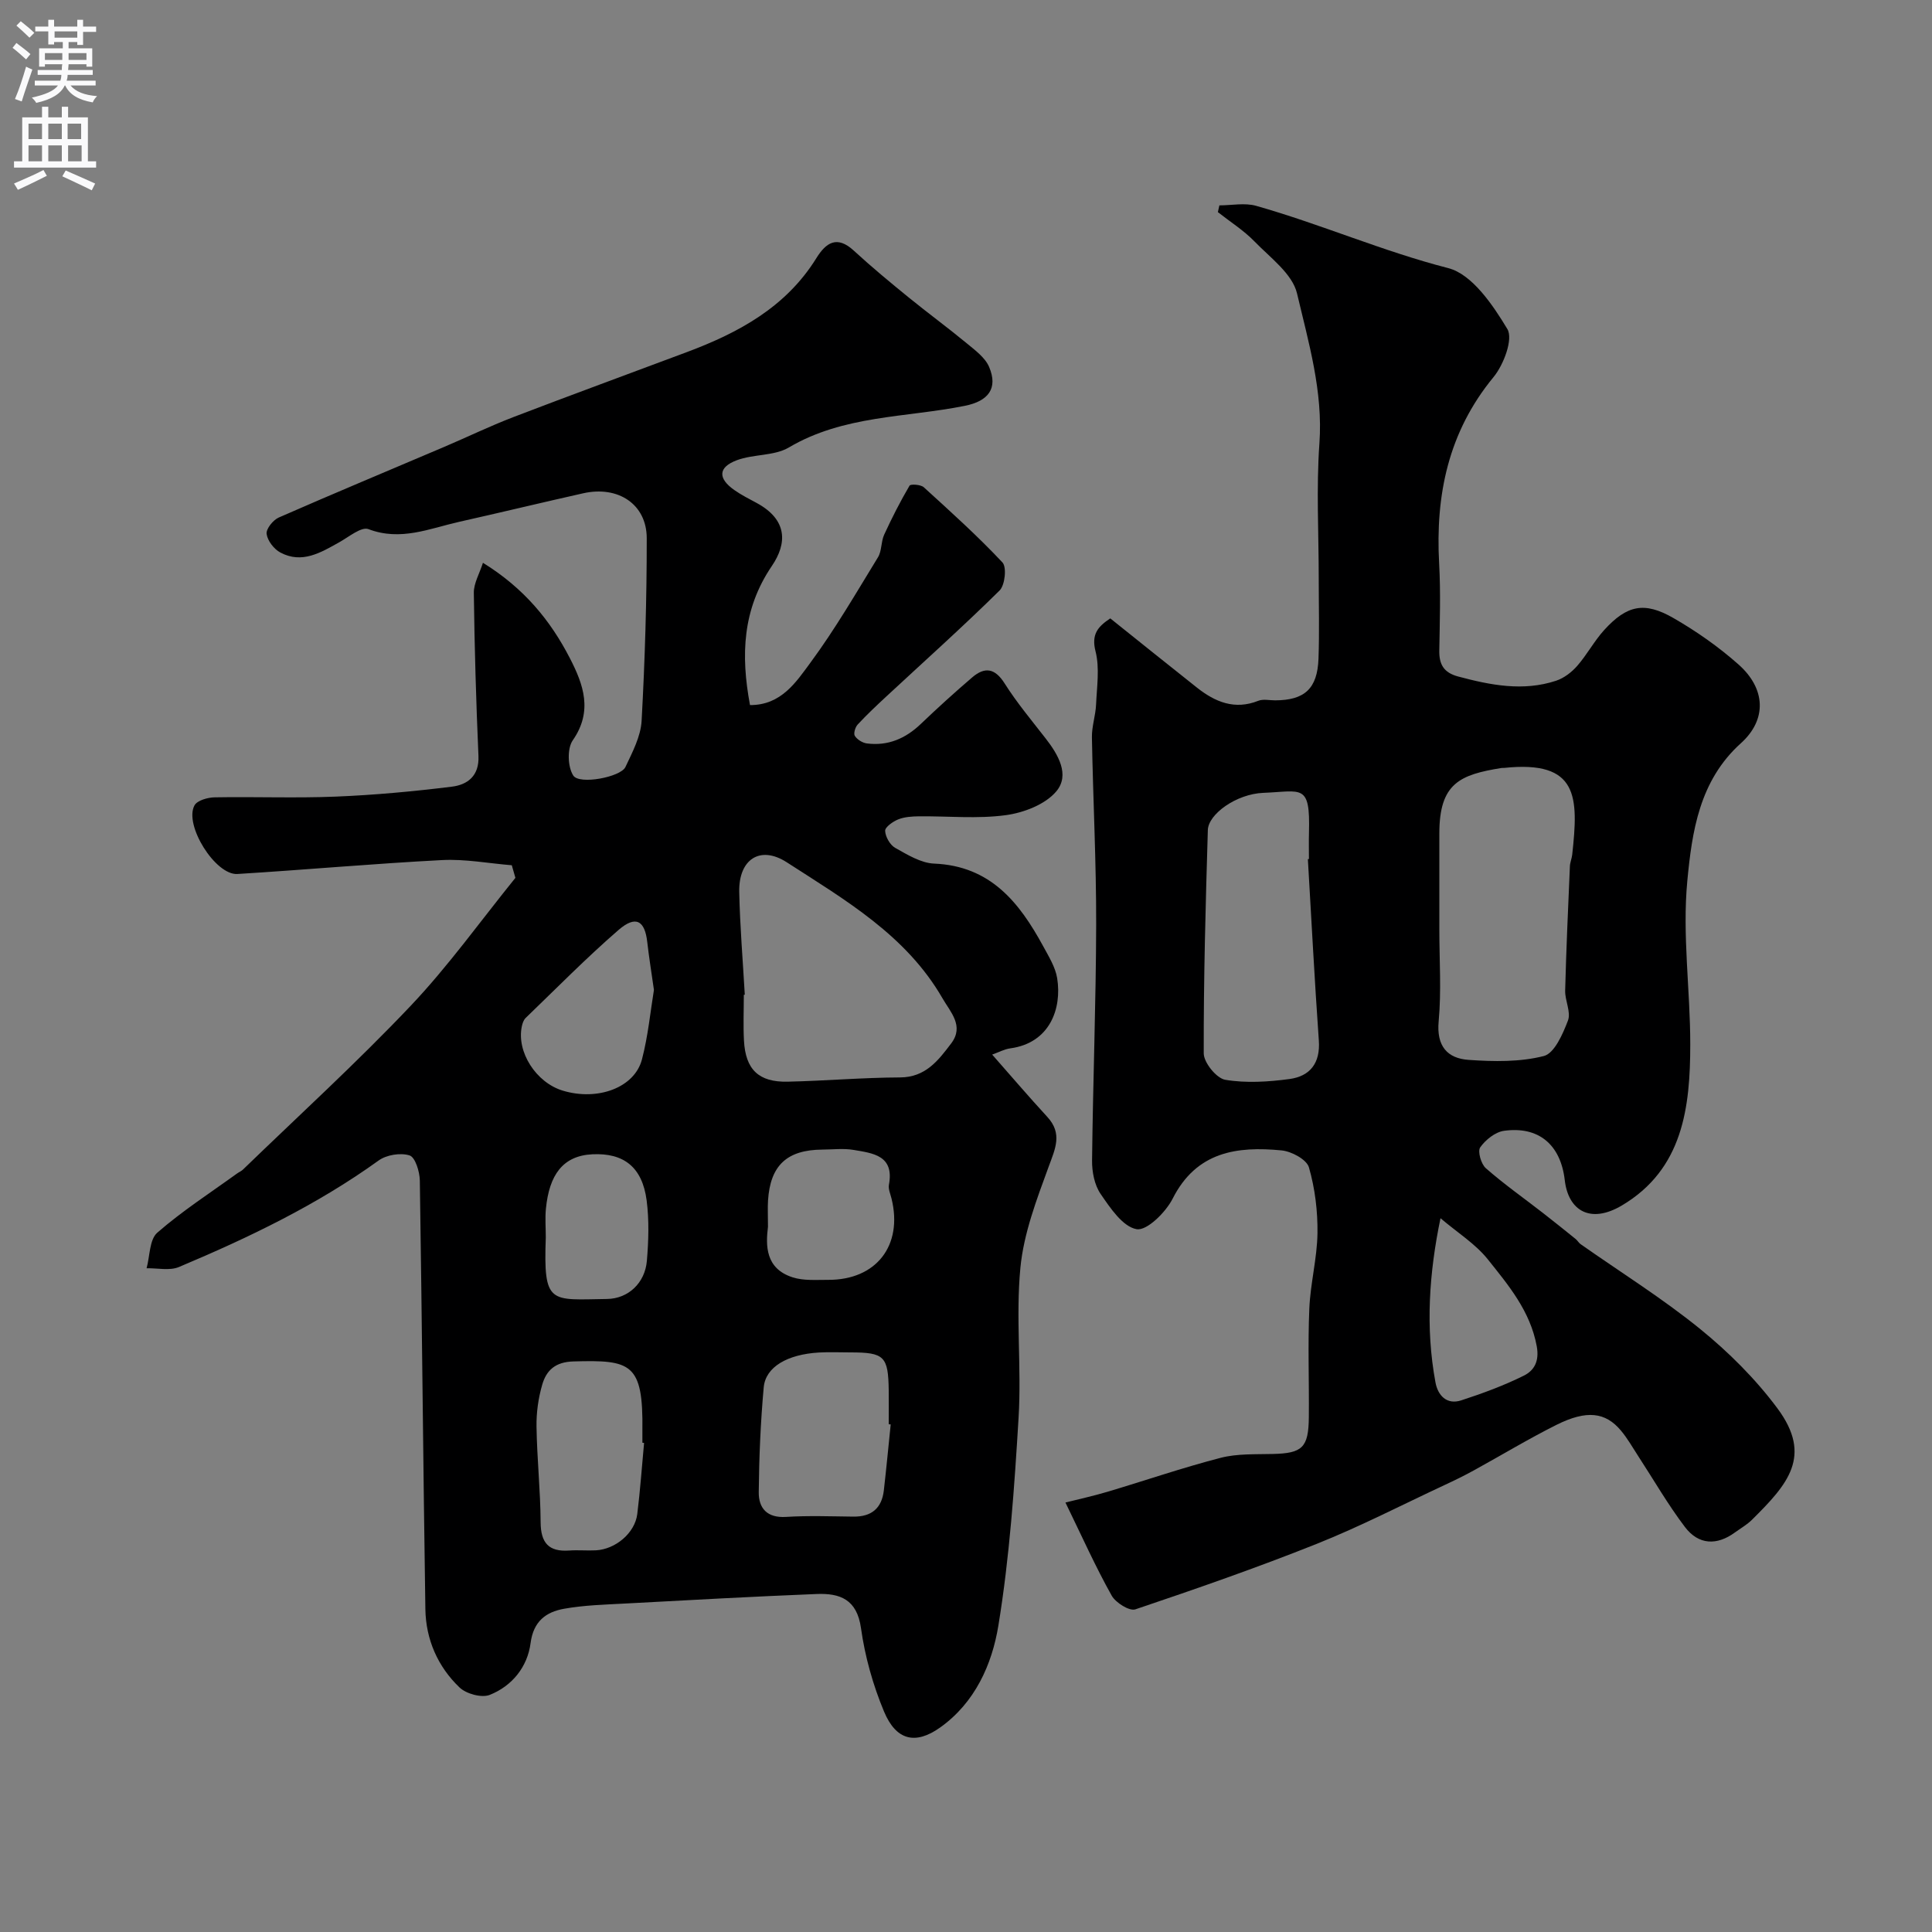 <svg enable-background="new 0 0 400 400" viewBox="0 0 400 400" xmlns="http://www.w3.org/2000/svg"><rect x="0" y="0" width="400" height="400" fill="#808080" stroke="none"/><path d="m105.96 179.14c-4.81-.39-9.65-1.32-14.43-1.07-14.14.73-28.25 2.01-42.38 2.88-4.56.28-11.1-10.16-8.88-14.21.57-1.03 2.74-1.64 4.19-1.66 8.35-.15 16.72.19 25.06-.15 8.04-.33 16.07-1.07 24.05-2.06 3.22-.4 5.67-2.22 5.49-6.34-.49-11.26-.82-22.53-.96-33.8-.02-1.97 1.17-3.96 1.89-6.21 8.54 5.28 13.98 11.96 18 19.76 2.79 5.41 4.81 10.94.59 17-1.18 1.7-1.05 5.5.11 7.29 1.26 1.95 9.82.32 10.8-1.77 1.44-3.06 3.17-6.32 3.35-9.57.69-12.58 1.07-25.19 1.06-37.79 0-7.04-5.92-10.94-13.16-9.31-8.57 1.92-17.11 3.99-25.68 5.91-6.16 1.39-12.11 4.05-18.78 1.51-1.46-.56-4.07 1.62-6.04 2.72-3.85 2.15-7.72 4.51-12.2 2.12-1.32-.7-2.65-2.43-2.84-3.85-.14-1.03 1.33-2.87 2.51-3.39 11.33-4.97 22.76-9.73 34.15-14.58 4.8-2.04 9.5-4.32 14.36-6.19 11.97-4.59 24.01-8.99 36.01-13.49 10.71-4.01 20.49-9.3 26.78-19.43 2.01-3.24 4.28-4.78 7.77-1.56 3.67 3.38 7.53 6.57 11.4 9.72 3.93 3.2 8.03 6.2 11.94 9.43 1.75 1.45 3.84 2.97 4.67 4.93 1.87 4.42-.14 7.06-5.02 8.04-12.23 2.46-25.1 1.92-36.44 8.62-3.05 1.8-7.34 1.35-10.79 2.65-3.88 1.46-3.93 3.76-.52 6.16 1.46 1.03 3.08 1.84 4.65 2.69 6.4 3.47 6.32 8.35 3.14 13.03-6.1 8.98-6.46 18.49-4.53 28.81 6.48.03 9.56-4.79 12.53-8.81 5.11-6.93 9.46-14.44 13.97-21.8.8-1.31.61-3.2 1.27-4.65 1.59-3.47 3.33-6.88 5.26-10.17.22-.37 2.32-.24 2.95.33 5.56 5.06 11.16 10.1 16.29 15.57.91.98.52 4.71-.6 5.81-7.57 7.47-15.52 14.58-23.32 21.82-2.07 1.92-4.14 3.86-6.06 5.93-.51.55-.9 1.88-.58 2.36.49.75 1.57 1.43 2.48 1.55 4.36.56 8-1 11.17-4.03 3.46-3.31 7.01-6.53 10.64-9.64 2.62-2.24 4.71-1.93 6.72 1.25 2.52 3.98 5.57 7.63 8.47 11.36 2.63 3.37 5.09 7.58 2.22 10.99-2.28 2.71-6.74 4.42-10.45 4.92-5.89.8-11.97.18-17.97.24-1.45.02-3 .11-4.31.64-1.1.44-2.73 1.59-2.7 2.37.05 1.23 1.01 2.92 2.08 3.52 2.53 1.42 5.33 3.15 8.07 3.26 11.63.48 17.62 8.01 22.55 17.07 1.16 2.14 2.55 4.36 2.92 6.68.99 6.22-1.48 13.38-9.71 14.5-1.25.17-2.43.83-3.75 1.29 3.79 4.3 7.53 8.68 11.42 12.91 3.18 3.46 1.64 6.57.27 10.31-2.49 6.8-5.17 13.82-5.85 20.93-.98 10.24.25 20.67-.37 30.96-.87 14.42-1.86 28.9-4.19 43.13-1.31 8.01-4.84 15.96-12.07 21.09-5.06 3.59-9.08 2.72-11.6-3.31-2.29-5.48-3.95-11.39-4.77-17.26-.83-5.98-4.36-7.27-9.17-7.08-13.2.53-26.4 1.26-39.59 1.97-4.26.23-8.56.34-12.74 1.09-3.71.67-6.32 2.57-6.91 7.11-.64 4.92-3.82 8.88-8.46 10.72-1.67.66-4.86-.21-6.25-1.54-4.51-4.31-6.97-9.95-7.07-16.19-.46-29.59-.69-59.19-1.15-88.78-.03-1.82-.95-4.81-2.12-5.18-1.87-.6-4.78-.13-6.41 1.05-12.8 9.22-26.9 15.97-41.34 22.05-1.93.81-4.45.21-6.7.26.69-2.51.58-5.94 2.22-7.37 5.15-4.49 10.95-8.23 16.51-12.25.4-.29.88-.48 1.22-.81 11.6-11.23 23.58-22.15 34.7-33.88 7.84-8.27 14.52-17.64 21.71-26.52-.25-.87-.5-1.74-.75-2.61zm48.24 26.81c-.07 0-.13.01-.2.01 0 3.16-.14 6.33.03 9.48.32 5.99 3.04 8.64 9.04 8.51 7.76-.17 15.51-.85 23.27-.88 5.3-.02 7.93-3.53 10.6-7.05 2.73-3.61-.17-6.48-1.82-9.35-7.52-13.05-20.16-20.35-32.24-28.15-5.51-3.55-9.97-.61-9.83 6.16.15 7.11.75 14.19 1.15 21.27zm30.21 88.96c-.14-.01-.27-.03-.41-.04 0-2.33.03-4.65 0-6.98-.09-7.09-.9-7.89-7.93-7.89-2.16 0-4.32-.1-6.48.02-6.56.38-11.08 2.97-11.47 7.21-.65 7.21-.96 14.47-1.03 21.71-.03 3.33 1.73 5.37 5.66 5.12 4.63-.29 9.3-.11 13.95-.06 3.75.04 5.86-1.74 6.29-5.43.52-4.54.95-9.1 1.42-13.66zm-51.06 3.83c-.12-.01-.23-.02-.35-.04 0-.83-.01-1.67 0-2.5.19-14-2.35-14.67-14.27-14.33-3.76.1-5.61 1.84-6.47 4.82-.81 2.79-1.23 5.8-1.18 8.7.1 6.6.81 13.19.85 19.78.03 4.27 1.67 6.15 5.93 5.85 1.82-.13 3.67.05 5.49-.04 4.09-.21 8.1-3.59 8.59-7.51.61-4.89.95-9.81 1.41-14.73zm2.04-93.79c-.53-3.73-1.03-6.8-1.38-9.89-.5-4.49-2.39-5.6-5.95-2.52-6.67 5.78-12.88 12.1-19.24 18.23-.42.41-.65 1.11-.78 1.72-1.13 5.29 2.94 11.65 8.49 13.32 7.23 2.18 14.85-.62 16.38-6.47 1.27-4.86 1.75-9.94 2.48-14.39zm23.61 49.04c-.47 3.85-.57 8.65 5.11 10.47 2.27.73 4.89.51 7.34.52 9.97.05 15.53-7.11 13.13-16.83-.23-.95-.7-1.97-.54-2.85 1.15-6.09-3.31-6.54-7.3-7.22-2.1-.36-4.31-.08-6.47-.07-7.34.05-10.8 3.27-11.26 10.56-.09 1.49-.01 2.99-.01 5.42zm-46 2.2c-.51 14.04.89 12.91 12.67 12.75 4.44-.06 7.88-3.35 8.26-7.91.35-4.15.48-8.4-.05-12.51-.91-6.91-4.76-9.84-11.2-9.54-6.22.29-8.96 4.35-9.65 11.22-.2 1.98-.03 3.99-.03 5.99z" fill="#000001"/><path d="m220.59 311.08c2.69-.68 5.77-1.35 8.79-2.25 7.78-2.32 15.48-4.97 23.33-7 3.44-.89 7.19-.71 10.8-.8 6.12-.14 7.41-1.3 7.47-7.61.07-7.5-.22-15.01.1-22.49.22-5.21 1.61-10.39 1.69-15.59.06-4.56-.51-9.28-1.77-13.65-.47-1.63-3.6-3.31-5.65-3.51-9.24-.9-17.63.24-22.56 9.98-1.43 2.83-5.35 6.7-7.46 6.33-2.87-.5-5.46-4.38-7.46-7.3-1.28-1.86-1.8-4.6-1.77-6.94.18-16.27.81-32.53.85-48.8.03-12.93-.65-25.86-.88-38.8-.04-2.25.76-4.51.86-6.78.16-3.68.77-7.55-.11-11.01-.91-3.56.5-5.13 3.05-6.83 5.95 4.76 11.93 9.57 17.94 14.33 3.77 2.98 7.81 4.68 12.71 2.73 1.01-.4 2.31-.09 3.48-.09 6.1-.02 8.75-2.41 8.98-8.62.2-5.52.05-11.06.05-16.59 0-9.33-.52-18.7.14-27.99.77-10.77-2.25-20.9-4.63-31.03-.95-4.07-5.54-7.41-8.8-10.77-2.24-2.31-5.04-4.07-7.59-6.08.1-.47.21-.93.31-1.4 2.54 0 5.24-.57 7.59.09 13.41 3.8 26.21 9.41 39.79 12.9 4.94 1.27 9.24 7.62 12.24 12.61 1.25 2.07-.76 7.4-2.86 9.95-9.36 11.37-12.05 24.38-11.26 38.62.33 5.98.13 12 .03 17.99-.05 2.88.92 4.58 3.89 5.38 6.73 1.8 13.46 3.13 20.29.88 1.63-.54 3.22-1.76 4.37-3.07 2.04-2.33 3.52-5.15 5.59-7.43 4.69-5.15 8.3-5.95 14.32-2.49 4.78 2.75 9.39 5.98 13.51 9.64 5.58 4.96 5.94 11.36.47 16.29-8.63 7.77-10.12 18.35-11.09 28.5-1.06 11.16.61 22.55.61 33.84 0 13.03-1.5 25.85-14.16 33.36-6.53 3.87-11.09 1.07-11.82-5.22-.86-7.45-5.48-11.22-12.57-10.24-1.82.25-3.84 1.86-4.94 3.43-.57.82.18 3.46 1.17 4.32 3.77 3.31 7.9 6.21 11.87 9.3 2.26 1.76 4.5 3.56 6.73 5.36.38.31.63.79 1.03 1.07 8.27 5.81 16.88 11.18 24.71 17.53 5.91 4.8 11.48 10.34 16.01 16.43 7.39 9.93 2.12 15.78-5.24 23.08-1.03 1.02-2.34 1.77-3.53 2.63-3.74 2.74-7.53 2.62-10.37-1.13-3.54-4.67-6.48-9.79-9.69-14.71-1.15-1.77-2.2-3.63-3.55-5.24-3.2-3.83-7.1-4.31-13.35-1.19-5.83 2.92-11.43 6.31-17.15 9.45-1.98 1.09-4.01 2.08-6.06 3.03-8.79 4.1-17.43 8.57-26.43 12.16-12.35 4.93-24.94 9.31-37.55 13.56-1.23.41-4.08-1.38-4.9-2.85-3.31-5.9-6.08-12.09-9.57-19.27zm77.41-118.57c0 6.32.44 12.68-.14 18.94-.48 5.15 1.8 7.69 6.23 7.99 5.17.36 10.6.46 15.54-.8 2.2-.56 3.94-4.57 5-7.35.66-1.74-.63-4.12-.58-6.2.22-8.58.61-17.16.98-25.74.03-.8.39-1.59.48-2.4 1.3-11.92 1.37-19.6-14.13-17.96-.16.02-.34-.02-.5.01-8.62 1.39-12.88 3.16-12.88 13.56zm-27.22-14.64c.07 0 .15-.01.22-.01 0-1.83-.04-3.66.01-5.49.27-10.24-1.44-8.53-9.44-8.22-5.61.22-11.4 4.41-11.5 7.7-.46 15.41-.89 30.83-.85 46.24.01 1.92 2.65 5.17 4.46 5.47 4.31.72 8.91.43 13.3-.16 4.26-.58 6.41-3.3 6.07-7.99-.89-12.51-1.53-25.03-2.27-37.54zm27.46 74.35c-2.33 11.21-3.16 22.57-1.04 34 .49 2.67 2.32 4.69 5.33 3.71 4.42-1.44 8.83-3.06 12.99-5.13 2.08-1.04 3.22-2.93 2.65-6.06-1.34-7.3-5.86-12.65-10.17-18.05-2.57-3.19-6.24-5.48-9.76-8.47z" fill="#000001"/><g fill="#fafafb"><path d="m2.6 9.9.8-1c.9.7 1.9 1.4 2.9 2.3l-.9 1.1c-1.1-1-2-1.8-2.8-2.4zm.5 10.6c.9-2.1 1.6-4.3 2.3-6.7.4.2.8.4 1.3.6-.7 2.1-1.5 4.3-2.2 6.6zm.3-15.2.9-.9c1 .8 2 1.6 2.8 2.4l-1 1c-.9-.9-1.8-1.7-2.7-2.5zm12.6-1.2h1.2v1.4h2.7v1.1h-2.7v2.7h-1.2v-.6h-1.8v1.3h4.9v3.8h-1.2v-.5h-3.7c0 .4-.1.9-.1 1.2h5.1v1h-5.2c0 .5-.1.9-.2 1.2h6v1h-5.2c1.1 1.3 2.9 2 5.5 2.2-.4.4-.7.8-.9 1.3-2.9-.5-4.8-1.6-5.7-3.5h-.1c-.8 1.7-2.7 2.9-5.9 3.6-.2-.4-.6-.8-.9-1.1 2.8-.6 4.6-1.4 5.4-2.5h-4.8v-1h5.3c.1-.3.2-.7.2-1.2h-4.9v-1h5c0-.4 0-.8.1-1.2h-3.6v.5h-1.2v-3.8h4.9v-1.3h-1.8v.5h-1.2v-2.7h-2.7v-1h2.7v-1.4h1.2v1.4h4.8zm-6.7 8.3h3.6c0-.4 0-.9 0-1.4h-3.6zm1.9-4.6h4.8v-1.3h-4.7v1.3zm6.7 3.2h-3.7v1.4h3.7v-2.4z"/><path d="m8.7 22.1h1.3v2.2h2.8v-2.2h1.3v2.2h4.1v9.1h1.7v1.3h-17v-1.3h1.7v-9.1h4.1zm.3 13.1.7 1.2c-1.8.9-3.8 1.9-6 2.9-.2-.4-.5-.8-.8-1.3 2.3-1 4.4-1.9 6.1-2.8zm-3.1-6.4h2.8v-3.2h-2.8zm0 4.6h2.8v-3.3h-2.8zm4.1-4.6h2.8v-3.2h-2.8zm0 4.6h2.8v-3.3h-2.8zm3.6 1.9c2.1.9 4.1 1.8 6.1 2.7l-.7 1.4c-2.2-1.1-4.2-2-6.1-2.9zm3.2-9.7h-2.8v3.2h2.8zm-2.7 7.8h2.8v-3.3h-2.8z"/></g></svg>